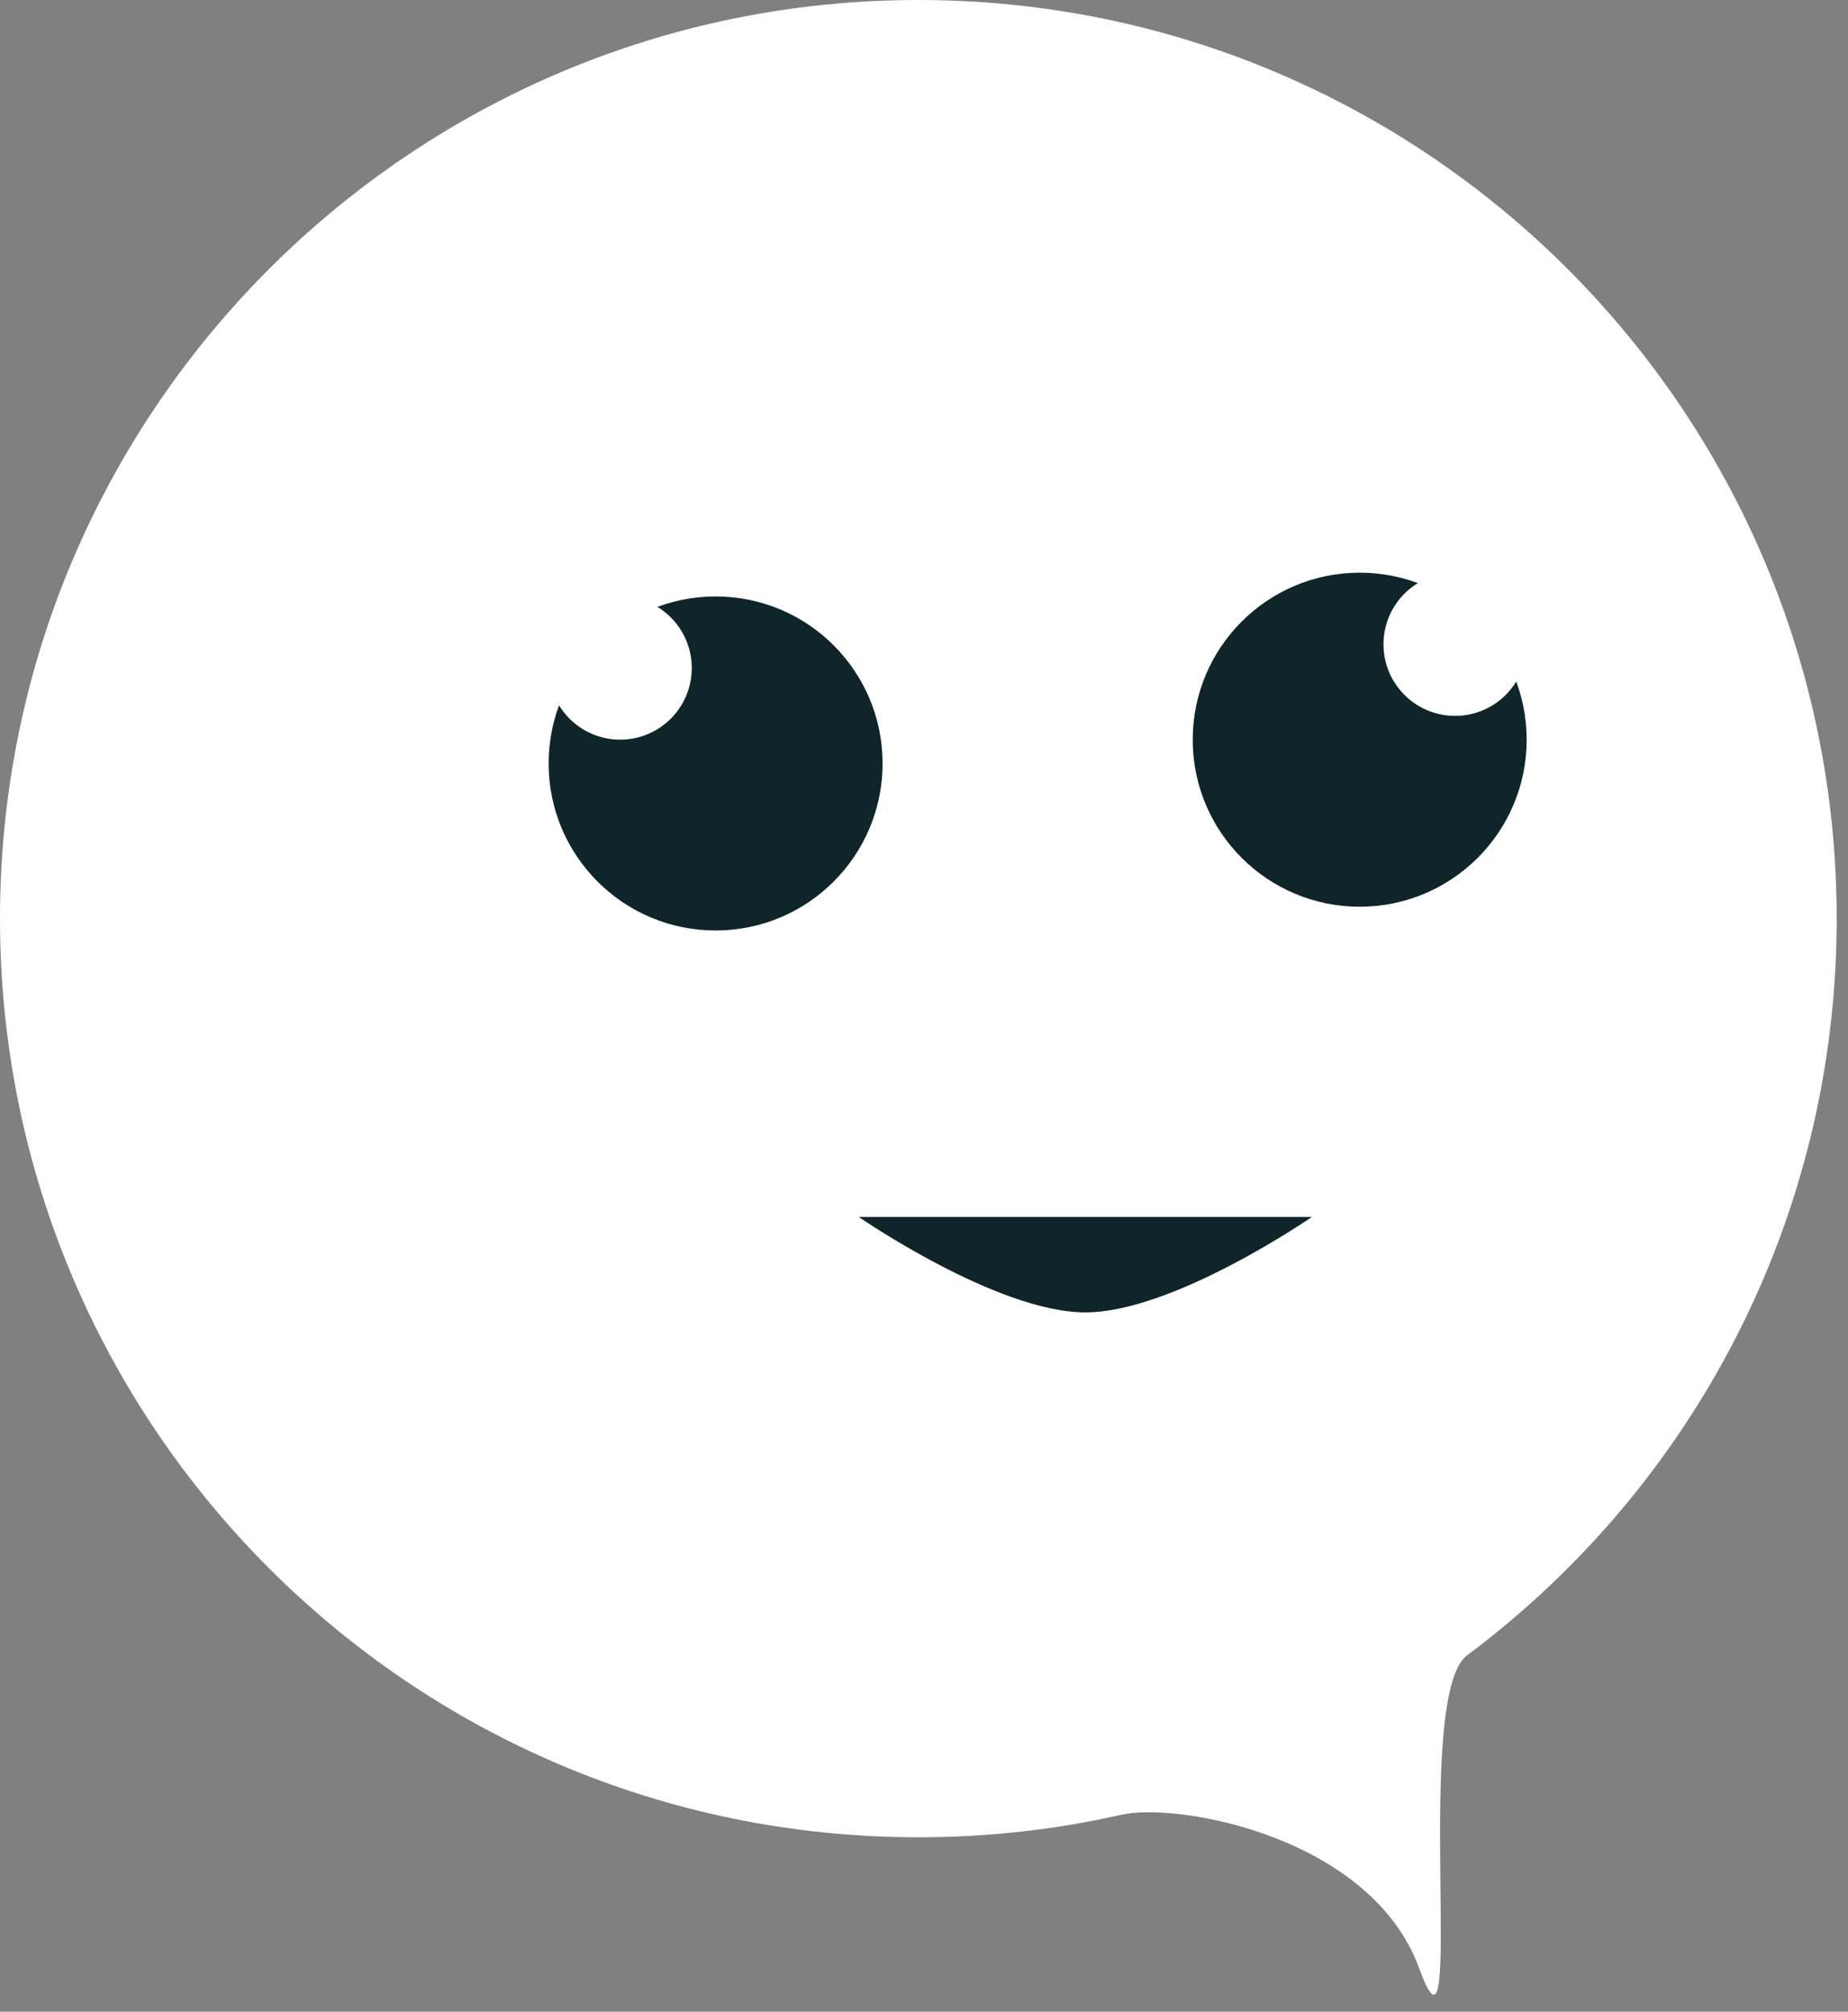 <svg width="34" height="37" viewBox="0 0 34 37" fill="none" xmlns="http://www.w3.org/2000/svg">
<rect x="0" y="0" width="34" height="37" fill="#808080" stroke="none"/>
<path d="M33.792 16.896C33.792 22.444 31.119 27.367 26.99 30.447C25.975 31.204 26.99 38.62 26.112 36.206C25.234 33.792 21.692 33.139 20.626 33.379C19.426 33.65 18.178 33.792 16.896 33.792C7.565 33.792 0 26.228 0 16.896C0 7.565 7.565 0 16.896 0C26.228 0 33.792 7.565 33.792 16.896Z" fill="white"/>
<circle cx="13.166" cy="14.042" r="3.072" fill="#0F252A"/>
<circle cx="11.41" cy="12.287" r="1.317" fill="white"/>
<circle cx="3.072" cy="3.072" r="3.072" transform="matrix(-1 0 0 1 28.088 10.533)" fill="#0F252A"/>
<circle cx="1.317" cy="1.317" r="1.317" transform="matrix(-1 0 0 1 28.088 10.533)" fill="white"/>
<path d="M15.799 22.382H24.137C24.137 22.382 21.596 24.138 19.968 24.138C18.34 24.138 15.799 22.382 15.799 22.382Z" fill="#0F252A"/>
</svg>
